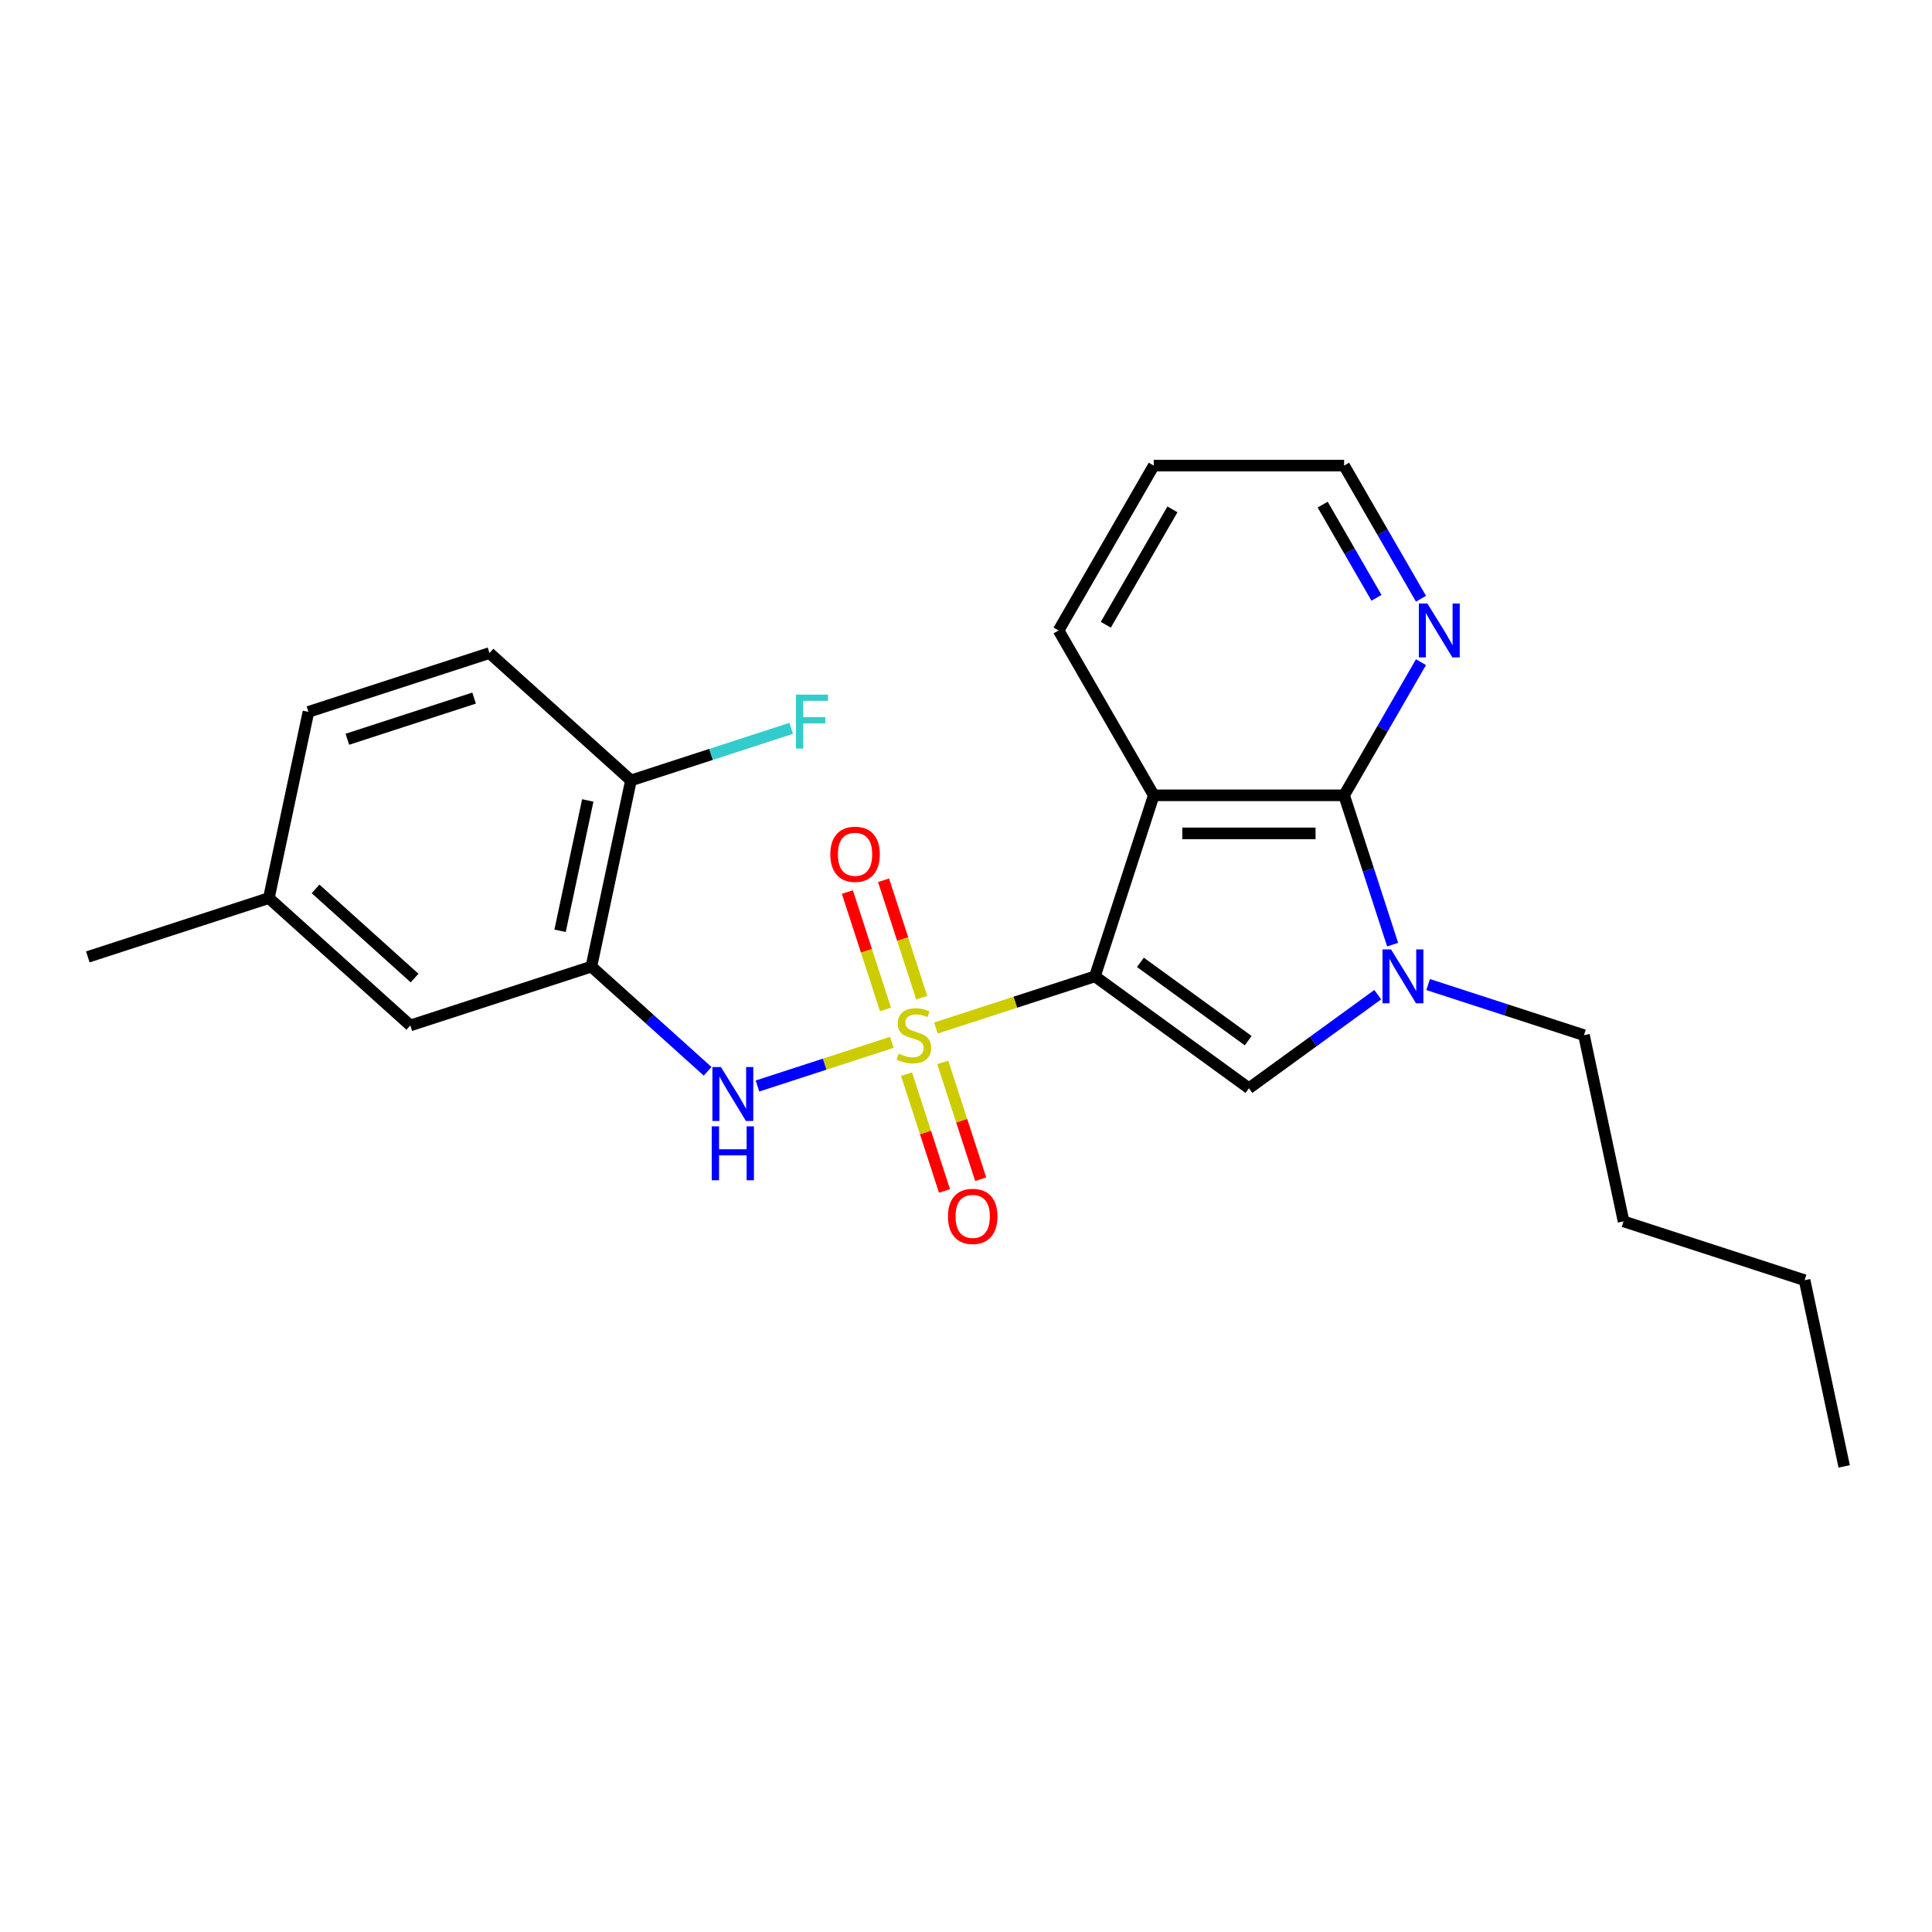 <?xml version='1.0' encoding='iso-8859-1'?>
<svg version='1.1' baseProfile='full'
              xmlns='http://www.w3.org/2000/svg'
                      xmlns:rdkit='http://www.rdkit.org/xml'
                      xmlns:xlink='http://www.w3.org/1999/xlink'
                  xml:space='preserve'
width='1000px' height='1000px' viewBox='0 0 1000 1000'>
<!-- END OF HEADER -->
<rect style='opacity:1.0;fill:#FFFFFF;stroke:none' width='1000' height='1000' x='0' y='0'> </rect>
<path class='bond-0' d='M 484.434,532.099 L 525.583,518.729' style='fill:none;fill-rule:evenodd;stroke:#CCCC00;stroke-width:6px;stroke-linecap:butt;stroke-linejoin:miter;stroke-opacity:1' />
<path class='bond-0' d='M 525.583,518.729 L 566.732,505.359' style='fill:none;fill-rule:evenodd;stroke:#000000;stroke-width:6px;stroke-linecap:butt;stroke-linejoin:miter;stroke-opacity:1' />
<path class='bond-5' d='M 461.614,539.514 L 426.838,550.813' style='fill:none;fill-rule:evenodd;stroke:#CCCC00;stroke-width:6px;stroke-linecap:butt;stroke-linejoin:miter;stroke-opacity:1' />
<path class='bond-5' d='M 426.838,550.813 L 392.061,562.113' style='fill:none;fill-rule:evenodd;stroke:#0000FF;stroke-width:6px;stroke-linecap:butt;stroke-linejoin:miter;stroke-opacity:1' />
<path class='bond-7' d='M 469.217,555.976 L 479.04,586.206' style='fill:none;fill-rule:evenodd;stroke:#CCCC00;stroke-width:6px;stroke-linecap:butt;stroke-linejoin:miter;stroke-opacity:1' />
<path class='bond-7' d='M 479.04,586.206 L 488.862,616.437' style='fill:none;fill-rule:evenodd;stroke:#FF0000;stroke-width:6px;stroke-linecap:butt;stroke-linejoin:miter;stroke-opacity:1' />
<path class='bond-7' d='M 487.959,549.886 L 497.781,580.117' style='fill:none;fill-rule:evenodd;stroke:#CCCC00;stroke-width:6px;stroke-linecap:butt;stroke-linejoin:miter;stroke-opacity:1' />
<path class='bond-7' d='M 497.781,580.117 L 507.604,610.347' style='fill:none;fill-rule:evenodd;stroke:#FF0000;stroke-width:6px;stroke-linecap:butt;stroke-linejoin:miter;stroke-opacity:1' />
<path class='bond-8' d='M 477.074,516.386 L 467.203,486.008' style='fill:none;fill-rule:evenodd;stroke:#CCCC00;stroke-width:6px;stroke-linecap:butt;stroke-linejoin:miter;stroke-opacity:1' />
<path class='bond-8' d='M 467.203,486.008 L 457.333,455.63' style='fill:none;fill-rule:evenodd;stroke:#FF0000;stroke-width:6px;stroke-linecap:butt;stroke-linejoin:miter;stroke-opacity:1' />
<path class='bond-8' d='M 458.332,522.476 L 448.462,492.097' style='fill:none;fill-rule:evenodd;stroke:#CCCC00;stroke-width:6px;stroke-linecap:butt;stroke-linejoin:miter;stroke-opacity:1' />
<path class='bond-8' d='M 448.462,492.097 L 438.591,461.719' style='fill:none;fill-rule:evenodd;stroke:#FF0000;stroke-width:6px;stroke-linecap:butt;stroke-linejoin:miter;stroke-opacity:1' />
<path class='bond-1' d='M 566.732,505.359 L 597.18,411.651' style='fill:none;fill-rule:evenodd;stroke:#000000;stroke-width:6px;stroke-linecap:butt;stroke-linejoin:miter;stroke-opacity:1' />
<path class='bond-2' d='M 566.732,505.359 L 646.445,563.274' style='fill:none;fill-rule:evenodd;stroke:#000000;stroke-width:6px;stroke-linecap:butt;stroke-linejoin:miter;stroke-opacity:1' />
<path class='bond-2' d='M 590.272,498.104 L 646.071,538.644' style='fill:none;fill-rule:evenodd;stroke:#000000;stroke-width:6px;stroke-linecap:butt;stroke-linejoin:miter;stroke-opacity:1' />
<path class='bond-3' d='M 597.18,411.651 L 695.71,411.651' style='fill:none;fill-rule:evenodd;stroke:#000000;stroke-width:6px;stroke-linecap:butt;stroke-linejoin:miter;stroke-opacity:1' />
<path class='bond-3' d='M 611.959,431.357 L 680.931,431.357' style='fill:none;fill-rule:evenodd;stroke:#000000;stroke-width:6px;stroke-linecap:butt;stroke-linejoin:miter;stroke-opacity:1' />
<path class='bond-13' d='M 597.18,411.651 L 547.914,326.321' style='fill:none;fill-rule:evenodd;stroke:#000000;stroke-width:6px;stroke-linecap:butt;stroke-linejoin:miter;stroke-opacity:1' />
<path class='bond-4' d='M 646.445,563.274 L 679.779,539.055' style='fill:none;fill-rule:evenodd;stroke:#000000;stroke-width:6px;stroke-linecap:butt;stroke-linejoin:miter;stroke-opacity:1' />
<path class='bond-4' d='M 679.779,539.055 L 713.112,514.837' style='fill:none;fill-rule:evenodd;stroke:#0000FF;stroke-width:6px;stroke-linecap:butt;stroke-linejoin:miter;stroke-opacity:1' />
<path class='bond-9' d='M 695.71,411.651 L 715.604,377.193' style='fill:none;fill-rule:evenodd;stroke:#000000;stroke-width:6px;stroke-linecap:butt;stroke-linejoin:miter;stroke-opacity:1' />
<path class='bond-9' d='M 715.604,377.193 L 735.498,342.736' style='fill:none;fill-rule:evenodd;stroke:#0000FF;stroke-width:6px;stroke-linecap:butt;stroke-linejoin:miter;stroke-opacity:1' />
<path class='bond-24' d='M 695.71,411.651 L 708.267,450.297' style='fill:none;fill-rule:evenodd;stroke:#000000;stroke-width:6px;stroke-linecap:butt;stroke-linejoin:miter;stroke-opacity:1' />
<path class='bond-24' d='M 708.267,450.297 L 720.824,488.944' style='fill:none;fill-rule:evenodd;stroke:#0000FF;stroke-width:6px;stroke-linecap:butt;stroke-linejoin:miter;stroke-opacity:1' />
<path class='bond-15' d='M 739.203,509.598 L 779.535,522.702' style='fill:none;fill-rule:evenodd;stroke:#0000FF;stroke-width:6px;stroke-linecap:butt;stroke-linejoin:miter;stroke-opacity:1' />
<path class='bond-15' d='M 779.535,522.702 L 819.866,535.807' style='fill:none;fill-rule:evenodd;stroke:#000000;stroke-width:6px;stroke-linecap:butt;stroke-linejoin:miter;stroke-opacity:1' />
<path class='bond-6' d='M 366.27,554.508 L 336.182,527.416' style='fill:none;fill-rule:evenodd;stroke:#0000FF;stroke-width:6px;stroke-linecap:butt;stroke-linejoin:miter;stroke-opacity:1' />
<path class='bond-6' d='M 336.182,527.416 L 306.093,500.324' style='fill:none;fill-rule:evenodd;stroke:#000000;stroke-width:6px;stroke-linecap:butt;stroke-linejoin:miter;stroke-opacity:1' />
<path class='bond-10' d='M 306.093,500.324 L 326.579,403.947' style='fill:none;fill-rule:evenodd;stroke:#000000;stroke-width:6px;stroke-linecap:butt;stroke-linejoin:miter;stroke-opacity:1' />
<path class='bond-10' d='M 289.891,481.771 L 304.231,414.306' style='fill:none;fill-rule:evenodd;stroke:#000000;stroke-width:6px;stroke-linecap:butt;stroke-linejoin:miter;stroke-opacity:1' />
<path class='bond-11' d='M 306.093,500.324 L 212.385,530.772' style='fill:none;fill-rule:evenodd;stroke:#000000;stroke-width:6px;stroke-linecap:butt;stroke-linejoin:miter;stroke-opacity:1' />
<path class='bond-26' d='M 735.498,309.906 L 715.604,275.448' style='fill:none;fill-rule:evenodd;stroke:#0000FF;stroke-width:6px;stroke-linecap:butt;stroke-linejoin:miter;stroke-opacity:1' />
<path class='bond-26' d='M 715.604,275.448 L 695.71,240.991' style='fill:none;fill-rule:evenodd;stroke:#000000;stroke-width:6px;stroke-linecap:butt;stroke-linejoin:miter;stroke-opacity:1' />
<path class='bond-26' d='M 712.464,309.422 L 698.538,285.301' style='fill:none;fill-rule:evenodd;stroke:#0000FF;stroke-width:6px;stroke-linecap:butt;stroke-linejoin:miter;stroke-opacity:1' />
<path class='bond-26' d='M 698.538,285.301 L 684.612,261.181' style='fill:none;fill-rule:evenodd;stroke:#000000;stroke-width:6px;stroke-linecap:butt;stroke-linejoin:miter;stroke-opacity:1' />
<path class='bond-12' d='M 326.579,403.947 L 253.356,338.017' style='fill:none;fill-rule:evenodd;stroke:#000000;stroke-width:6px;stroke-linecap:butt;stroke-linejoin:miter;stroke-opacity:1' />
<path class='bond-16' d='M 326.579,403.947 L 368.053,390.471' style='fill:none;fill-rule:evenodd;stroke:#000000;stroke-width:6px;stroke-linecap:butt;stroke-linejoin:miter;stroke-opacity:1' />
<path class='bond-16' d='M 368.053,390.471 L 409.528,376.995' style='fill:none;fill-rule:evenodd;stroke:#33CCCC;stroke-width:6px;stroke-linecap:butt;stroke-linejoin:miter;stroke-opacity:1' />
<path class='bond-14' d='M 212.385,530.772 L 139.163,464.842' style='fill:none;fill-rule:evenodd;stroke:#000000;stroke-width:6px;stroke-linecap:butt;stroke-linejoin:miter;stroke-opacity:1' />
<path class='bond-14' d='M 214.588,506.238 L 163.332,460.087' style='fill:none;fill-rule:evenodd;stroke:#000000;stroke-width:6px;stroke-linecap:butt;stroke-linejoin:miter;stroke-opacity:1' />
<path class='bond-25' d='M 253.356,338.017 L 159.648,368.465' style='fill:none;fill-rule:evenodd;stroke:#000000;stroke-width:6px;stroke-linecap:butt;stroke-linejoin:miter;stroke-opacity:1' />
<path class='bond-25' d='M 245.39,361.326 L 179.794,382.639' style='fill:none;fill-rule:evenodd;stroke:#000000;stroke-width:6px;stroke-linecap:butt;stroke-linejoin:miter;stroke-opacity:1' />
<path class='bond-21' d='M 547.914,326.321 L 597.18,240.991' style='fill:none;fill-rule:evenodd;stroke:#000000;stroke-width:6px;stroke-linecap:butt;stroke-linejoin:miter;stroke-opacity:1' />
<path class='bond-21' d='M 572.37,323.374 L 606.856,263.643' style='fill:none;fill-rule:evenodd;stroke:#000000;stroke-width:6px;stroke-linecap:butt;stroke-linejoin:miter;stroke-opacity:1' />
<path class='bond-17' d='M 139.163,464.842 L 159.648,368.465' style='fill:none;fill-rule:evenodd;stroke:#000000;stroke-width:6px;stroke-linecap:butt;stroke-linejoin:miter;stroke-opacity:1' />
<path class='bond-19' d='M 139.163,464.842 L 45.455,495.29' style='fill:none;fill-rule:evenodd;stroke:#000000;stroke-width:6px;stroke-linecap:butt;stroke-linejoin:miter;stroke-opacity:1' />
<path class='bond-20' d='M 819.866,535.807 L 840.352,632.184' style='fill:none;fill-rule:evenodd;stroke:#000000;stroke-width:6px;stroke-linecap:butt;stroke-linejoin:miter;stroke-opacity:1' />
<path class='bond-18' d='M 695.71,240.991 L 597.18,240.991' style='fill:none;fill-rule:evenodd;stroke:#000000;stroke-width:6px;stroke-linecap:butt;stroke-linejoin:miter;stroke-opacity:1' />
<path class='bond-22' d='M 840.352,632.184 L 934.06,662.632' style='fill:none;fill-rule:evenodd;stroke:#000000;stroke-width:6px;stroke-linecap:butt;stroke-linejoin:miter;stroke-opacity:1' />
<path class='bond-23' d='M 934.06,662.632 L 954.545,759.009' style='fill:none;fill-rule:evenodd;stroke:#000000;stroke-width:6px;stroke-linecap:butt;stroke-linejoin:miter;stroke-opacity:1' />
<path  class='atom-0' d='M 465.141 545.384
Q 465.457 545.502, 466.757 546.054
Q 468.058 546.606, 469.477 546.96
Q 470.935 547.276, 472.354 547.276
Q 474.995 547.276, 476.532 546.014
Q 478.069 544.714, 478.069 542.467
Q 478.069 540.93, 477.28 539.984
Q 476.532 539.038, 475.349 538.526
Q 474.167 538.014, 472.196 537.423
Q 469.713 536.674, 468.216 535.964
Q 466.757 535.255, 465.693 533.757
Q 464.669 532.26, 464.669 529.737
Q 464.669 526.229, 467.033 524.062
Q 469.437 521.894, 474.167 521.894
Q 477.399 521.894, 481.064 523.431
L 480.158 526.466
Q 476.807 525.086, 474.285 525.086
Q 471.566 525.086, 470.068 526.229
Q 468.57 527.333, 468.61 529.264
Q 468.61 530.762, 469.359 531.668
Q 470.147 532.575, 471.25 533.087
Q 472.393 533.6, 474.285 534.191
Q 476.807 534.979, 478.305 535.767
Q 479.803 536.555, 480.867 538.171
Q 481.97 539.748, 481.97 542.467
Q 481.97 546.33, 479.369 548.419
Q 476.807 550.468, 472.512 550.468
Q 470.029 550.468, 468.137 549.916
Q 466.284 549.404, 464.077 548.497
L 465.141 545.384
' fill='#CCCC00'/>
<path  class='atom-5' d='M 719.99 491.407
L 729.133 506.187
Q 730.04 507.645, 731.498 510.286
Q 732.956 512.926, 733.035 513.084
L 733.035 491.407
L 736.74 491.407
L 736.74 519.311
L 732.917 519.311
L 723.103 503.152
Q 721.96 501.26, 720.739 499.092
Q 719.556 496.925, 719.202 496.255
L 719.202 519.311
L 715.576 519.311
L 715.576 491.407
L 719.99 491.407
' fill='#0000FF'/>
<path  class='atom-6' d='M 373.148 552.302
L 382.291 567.082
Q 383.198 568.54, 384.656 571.181
Q 386.114 573.821, 386.193 573.979
L 386.193 552.302
L 389.898 552.302
L 389.898 580.206
L 386.075 580.206
L 376.261 564.047
Q 375.118 562.155, 373.897 559.988
Q 372.714 557.82, 372.36 557.15
L 372.36 580.206
L 368.734 580.206
L 368.734 552.302
L 373.148 552.302
' fill='#0000FF'/>
<path  class='atom-6' d='M 368.399 582.997
L 372.182 582.997
L 372.182 594.86
L 386.449 594.86
L 386.449 582.997
L 390.233 582.997
L 390.233 610.9
L 386.449 610.9
L 386.449 598.013
L 372.182 598.013
L 372.182 610.9
L 368.399 610.9
L 368.399 582.997
' fill='#0000FF'/>
<path  class='atom-8' d='M 490.663 629.594
Q 490.663 622.893, 493.973 619.149
Q 497.284 615.405, 503.472 615.405
Q 509.659 615.405, 512.97 619.149
Q 516.281 622.893, 516.281 629.594
Q 516.281 636.372, 512.93 640.235
Q 509.58 644.058, 503.472 644.058
Q 497.323 644.058, 493.973 640.235
Q 490.663 636.412, 490.663 629.594
M 503.472 640.905
Q 507.728 640.905, 510.014 638.067
Q 512.339 635.19, 512.339 629.594
Q 512.339 624.115, 510.014 621.356
Q 507.728 618.558, 503.472 618.558
Q 499.215 618.558, 496.89 621.317
Q 494.604 624.076, 494.604 629.594
Q 494.604 635.23, 496.89 638.067
Q 499.215 640.905, 503.472 640.905
' fill='#FF0000'/>
<path  class='atom-9' d='M 429.767 442.177
Q 429.767 435.477, 433.078 431.733
Q 436.389 427.989, 442.576 427.989
Q 448.764 427.989, 452.075 431.733
Q 455.385 435.477, 455.385 442.177
Q 455.385 448.956, 452.035 452.819
Q 448.685 456.642, 442.576 456.642
Q 436.428 456.642, 433.078 452.819
Q 429.767 448.996, 429.767 442.177
M 442.576 453.489
Q 446.833 453.489, 449.119 450.651
Q 451.444 447.774, 451.444 442.177
Q 451.444 436.699, 449.119 433.94
Q 446.833 431.142, 442.576 431.142
Q 438.32 431.142, 435.994 433.901
Q 433.709 436.66, 433.709 442.177
Q 433.709 447.813, 435.994 450.651
Q 438.32 453.489, 442.576 453.489
' fill='#FF0000'/>
<path  class='atom-10' d='M 738.808 312.369
L 747.951 327.149
Q 748.858 328.607, 750.316 331.247
Q 751.774 333.888, 751.853 334.046
L 751.853 312.369
L 755.558 312.369
L 755.558 340.273
L 751.735 340.273
L 741.921 324.114
Q 740.778 322.222, 739.556 320.054
Q 738.374 317.887, 738.019 317.217
L 738.019 340.273
L 734.393 340.273
L 734.393 312.369
L 738.808 312.369
' fill='#0000FF'/>
<path  class='atom-17' d='M 411.991 359.547
L 428.583 359.547
L 428.583 362.74
L 415.735 362.74
L 415.735 371.213
L 427.165 371.213
L 427.165 374.445
L 415.735 374.445
L 415.735 387.451
L 411.991 387.451
L 411.991 359.547
' fill='#33CCCC'/>
</svg>
